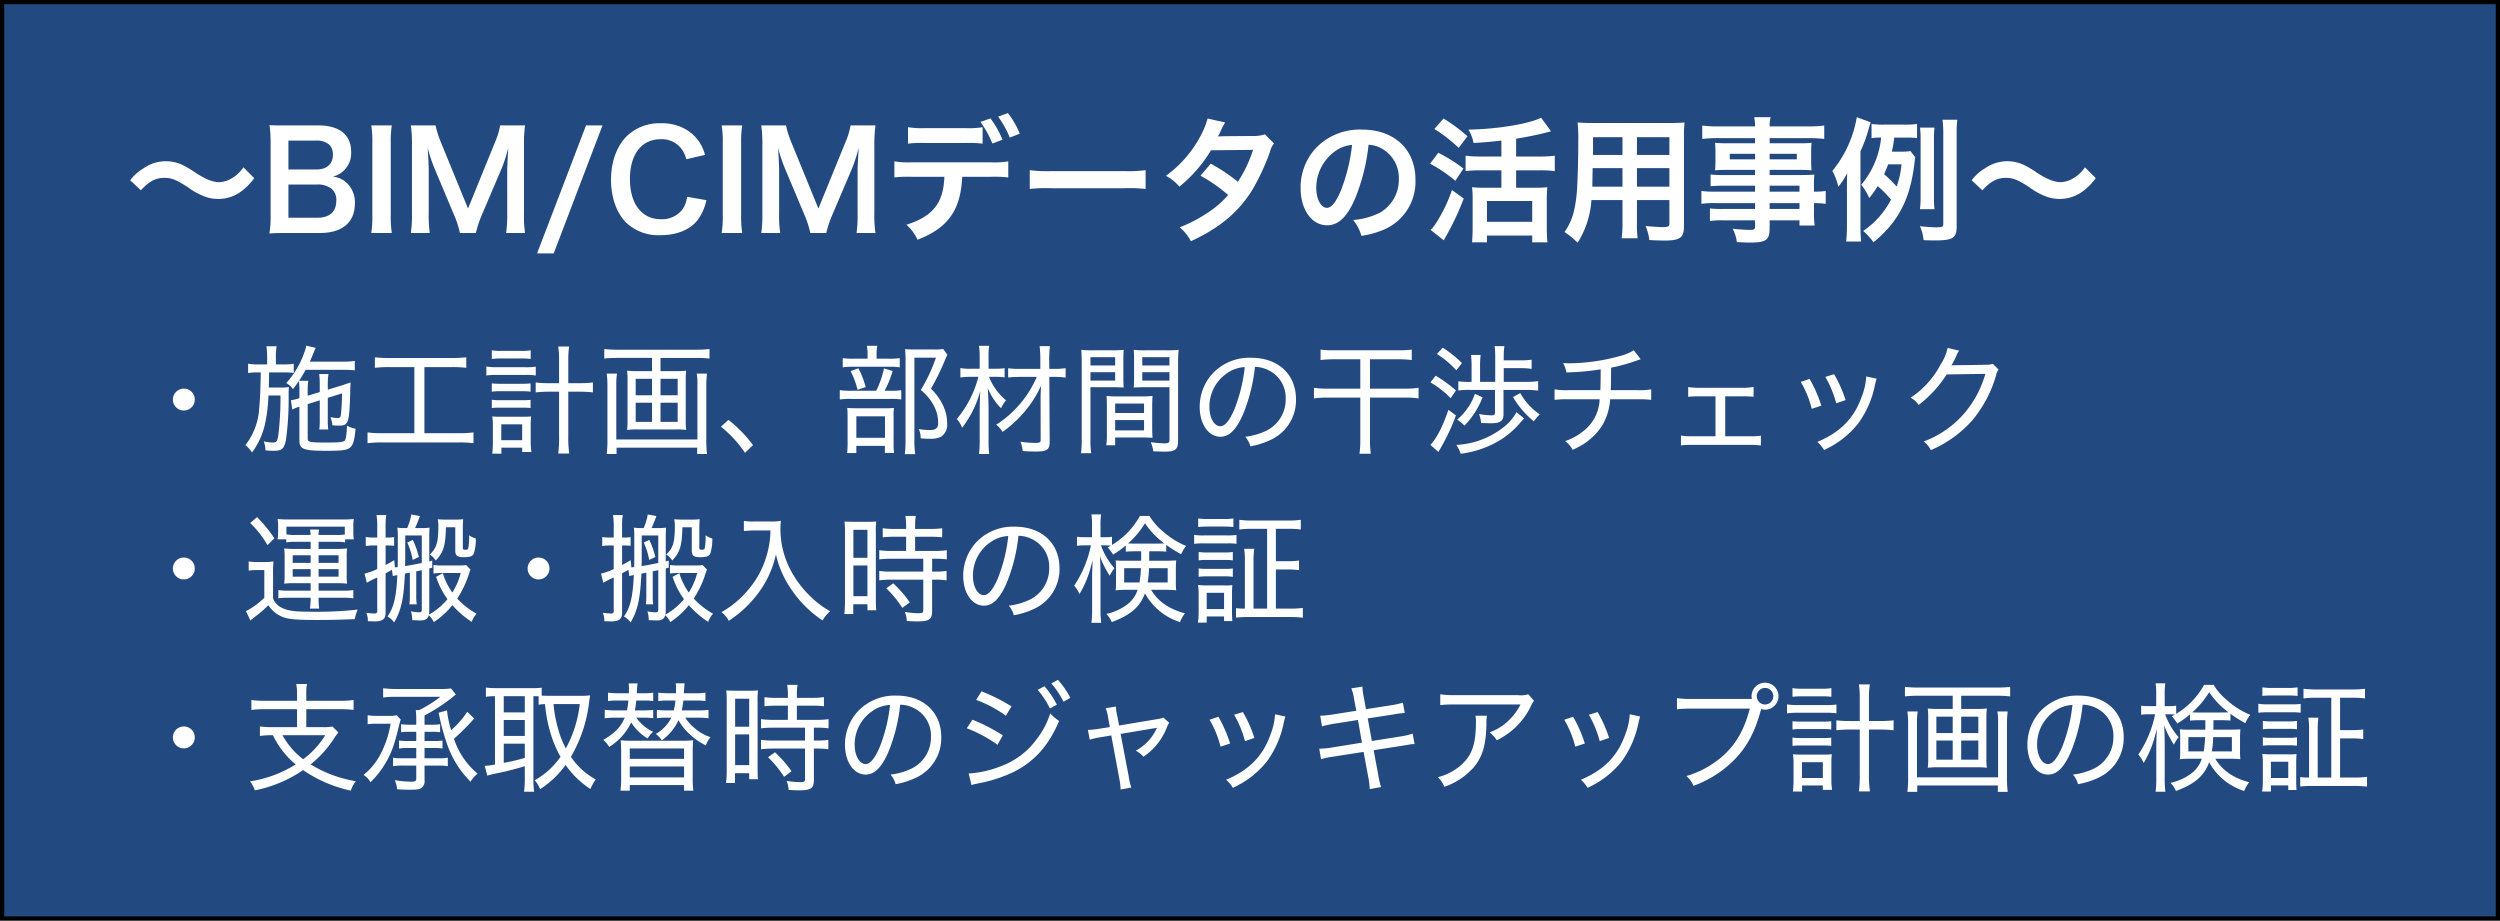 <svg id="s5_3" xmlns="http://www.w3.org/2000/svg" width="296" height="109" viewBox="0 0 592 218">
  <rect x="0" y="0" width="592" height="218" fill="#808080" stroke="none"/>
  <defs>
    <style>
      .cls-1 {
        fill: #234981;
        stroke: #000;
        stroke-width: 1px;
      }

      .cls-2 {
        fill: #fff;
        fill-rule: evenodd;
      }
    </style>
  </defs>
  <rect id="長方形_1" data-name="長方形 1" class="cls-1" x="0.5" y="0.5" width="591" height="217"/>
  <path id="_BIM_CIMデータの活用事例_施工計画_部材間の干渉チェック_運搬_搬入時の検証_支承取替時のジャッキアップ計画の" data-name="～BIM/CIMデータの活用事例～ ・施工計画、部材間の干渉チェック ・運搬・搬入時の検証 ・支承取替時のジャッキアップ計画の" class="cls-2" d="M1358.86,8328.56c2.01-2.17,3.49-2.94,5.57-2.94,1.69,0,2.68.38,5.5,2.17a16.134,16.134,0,0,0,4.38,2.37,9.1,9.1,0,0,0,2.82.45,9,9,0,0,0,5.53-1.82,13.809,13.809,0,0,0,3.04-3.11l-2.56-2.56a8.512,8.512,0,0,1-3.32,2.91,6.208,6.208,0,0,1-2.37.61c-1.54,0-3.23-.67-5.66-2.24a23.25,23.25,0,0,0-2.92-1.76,8.961,8.961,0,0,0-4.12-.96,9.091,9.091,0,0,0-5.25,1.67,10.816,10.816,0,0,0-3.17,2.84Zm42.4,10.11c5.31,0,8.28-2.52,8.28-7a6.336,6.336,0,0,0-1.98-4.9,5.834,5.834,0,0,0-3.23-1.47,5.429,5.429,0,0,0,2.53-1.35,5.741,5.741,0,0,0,1.79-4.51c0-4-2.78-6.24-7.74-6.24h-7.56c-2.17,0-2.68,0-4.03-.06a30.386,30.386,0,0,1,.26,3.93v17.38a23.112,23.112,0,0,1-.29,4.32c1.31-.06,2.24-0.1,4.1-0.1h7.87Zm-7.46-15.04v-6.84h6.63a4.544,4.544,0,0,1,3.07.99,3.262,3.262,0,0,1,.83,2.37c0,2.17-1.44,3.48-3.87,3.48h-6.66Zm0,3.56h6.82a5.257,5.257,0,0,1,3.49,1.08,3.493,3.493,0,0,1,1.02,2.79c0,2.59-1.6,4-4.45,4h-6.88v-7.87Zm19.62-13.99a24.265,24.265,0,0,1,.25,4.13v17.22a24.359,24.359,0,0,1-.25,4.12h4.86a24.359,24.359,0,0,1-.25-4.12v-17.22a24.265,24.265,0,0,1,.25-4.13h-4.86Zm24.77,25.47a25.563,25.563,0,0,1,1.4-4.25l4.8-11.27a37.417,37.417,0,0,0,1.47-4.67c-0.03.48-.12,2.11-0.25,4.9V8334a29.848,29.848,0,0,1-.26,4.67h4.48a28.029,28.029,0,0,1-.25-4.67v-16.06a33.589,33.589,0,0,1,.25-4.74h-5.89a17.471,17.471,0,0,1-1.15,3.81l-6.46,15.87-6.5-15.87a22.014,22.014,0,0,1-1.18-3.81h-5.86a30.658,30.658,0,0,1,.26,4.74V8334a28.89,28.89,0,0,1-.26,4.67h4.48a29.513,29.513,0,0,1-.25-4.67v-10.49c0-.71-0.13-3.33-0.26-5.03a37.618,37.618,0,0,0,1.63,4.9l4.61,10.97a21.8,21.8,0,0,1,1.41,4.32h3.78Zm26.08-25.47-11.59,30.3h3.94l11.55-30.3h-3.9Zm23.93,16.9a6.5,6.5,0,0,1-1.06,2.94,6.084,6.084,0,0,1-5.18,2.37c-4.48,0-7.29-3.65-7.29-9.5,0-5.89,2.75-9.44,7.29-9.44a5.8,5.8,0,0,1,4.67,1.98,6.7,6.7,0,0,1,1.38,2.75l4.45-1.02a11.488,11.488,0,0,0-1-2.47,9.813,9.813,0,0,0-3.39-3.48,11.274,11.274,0,0,0-6.14-1.54,11.127,11.127,0,0,0-8,3.04c-2.4,2.4-3.74,6.11-3.74,10.34,0,4.09,1.24,7.71,3.48,10.04a11.019,11.019,0,0,0,8.23,3.08c3.84,0,6.91-1.25,8.73-3.49a12.294,12.294,0,0,0,2.15-4.8Zm8.19-16.9a23.119,23.119,0,0,1,.26,4.13v17.22a23.206,23.206,0,0,1-.26,4.12h4.87a24.2,24.2,0,0,1-.26-4.12v-17.22a24.1,24.1,0,0,1,.26-4.13h-4.87Zm24.77,25.47a25.736,25.736,0,0,1,1.41-4.25l4.8-11.27a39.17,39.17,0,0,0,1.47-4.67c-0.03.48-.13,2.11-0.26,4.9V8334a30.077,30.077,0,0,1-.25,4.67h4.48a27.767,27.767,0,0,1-.26-4.67v-16.06a33.408,33.408,0,0,1,.26-4.74h-5.89a17.471,17.471,0,0,1-1.15,3.81l-6.47,15.87-6.49-15.87a22.014,22.014,0,0,1-1.18-3.81h-5.86a31.973,31.973,0,0,1,.26,4.74V8334a30.1,30.1,0,0,1-.26,4.67h4.48a29.273,29.273,0,0,1-.26-4.67v-10.49c0-.71-0.12-3.33-0.25-5.03a34.77,34.77,0,0,0,1.63,4.9l4.61,10.97a22.315,22.315,0,0,1,1.4,4.32h3.78Zm37.02-25.05a20.273,20.273,0,0,1-4.12.22h-9.41a20.816,20.816,0,0,1-4.13-.22v3.9a26.263,26.263,0,0,1,4.07-.16h9.53a25.851,25.851,0,0,1,4.06.16v-3.9Zm2.02,11.74a27.639,27.639,0,0,1,4.06.16v-3.81a20.12,20.12,0,0,1-4.12.23h-18.72a20.176,20.176,0,0,1-4.13-.23v3.81a27.813,27.813,0,0,1,4.06-.16h7.78c-0.23,6.21-2.72,9.38-8.99,11.36a10.222,10.222,0,0,1,2.62,3.55c7.23-2.78,10.24-7,10.59-14.91h6.85Zm6.78-10.21a19.542,19.542,0,0,0-2.81-4.86l-2.31.83a23.6,23.6,0,0,1,2.76,4.96Zm-9.31-2.78a23.515,23.515,0,0,1,2.82,5.12l2.4-.9a22.5,22.5,0,0,0-2.85-5.05Zm11.68,15.87a35.232,35.232,0,0,1,5.22-.16h16.99a35.232,35.232,0,0,1,5.22.16v-4.45a30.386,30.386,0,0,1-5.19.23h-17.05a30.386,30.386,0,0,1-5.19-.23v4.45Zm55.68-12.93a8.243,8.243,0,0,1-2.81.39c-7.81.06-7.81,0.06-8.32,0.13a16.633,16.633,0,0,0,.76-1.54,16.467,16.467,0,0,1,.96-1.79l-4.16-.93a19.154,19.154,0,0,1-1.85,4.45,27.579,27.579,0,0,1-8.03,9.12,10.166,10.166,0,0,1,3.2,2.56,32.977,32.977,0,0,0,7.48-8.61l9.96-.1a30.782,30.782,0,0,1-3.59,7.56,41.124,41.124,0,0,0-6.43-4.29l-2.43,2.85a36.088,36.088,0,0,1,6.56,4.57,23.045,23.045,0,0,1-5.25,4.45,32.251,32.251,0,0,1-6.24,3.2,10.2,10.2,0,0,1,2.66,3.29c6.81-3.13,11.32-6.91,14.59-12.22a53.432,53.432,0,0,0,4.09-8.8,5.718,5.718,0,0,1,1-2.14Zm24.55,2.47a6.984,6.984,0,0,1,3.23.96,7.912,7.912,0,0,1,3.93,7.1,8.947,8.947,0,0,1-4.44,8,16.888,16.888,0,0,1-6.37,1.76,10.247,10.247,0,0,1,1.95,3.75,21.066,21.066,0,0,0,5.02-1.35,12.319,12.319,0,0,0,7.78-11.93c0-7.2-4.99-11.88-12.67-11.88a14.377,14.377,0,0,0-11.01,4.48,13.783,13.783,0,0,0-3.52,9.32c0,5.15,2.63,8.86,6.27,8.86,2.63,0,4.67-1.89,6.5-6.02A46.3,46.3,0,0,0,1649.58,8317.78Zm-3.91.03a42.247,42.247,0,0,1-2.65,10.82c-1.15,2.75-2.24,4.09-3.3,4.09-1.41,0-2.53-2.08-2.53-4.7a10.707,10.707,0,0,1,4.36-8.64A8.092,8.092,0,0,1,1645.67,8317.81Zm35.36,2.75h-4.96a26.062,26.062,0,0,1-3.52-.19v3.65a28.181,28.181,0,0,1,3.52-.19h4.96v4.12h-4.41a19.2,19.2,0,0,1-2.53-.12,23.384,23.384,0,0,1,.13,2.75v6.97c0,1.25-.07,2.47-0.13,3.33h3.52v-1.6h10.72v1.6h3.61c-0.09-.86-0.16-2.05-0.16-3.29v-6.88a25.058,25.058,0,0,1,.13-2.88,17.984,17.984,0,0,1-2.53.12h-4.86v-4.12h5.6a25.946,25.946,0,0,1,3.55.19v-3.65a26.133,26.133,0,0,1-3.58.19h-5.57v-4.22c2.27-.35,5.12-0.93,6.69-1.35,1.02-.25,1.02-0.25,1.57-0.41l-2.34-3.2c-2.98,1.47-10.27,2.69-17.21,2.81a9.755,9.755,0,0,1,1.21,3.17c2.75-.16,3.39-0.22,6.59-0.57v3.77Zm-3.42,10.53h10.72v4.93h-10.72v-4.93Zm-12.45-17.06a37.046,37.046,0,0,1,5.76,4.48l2.08-2.75a40.788,40.788,0,0,0-5.66-4.19Zm-1.02,8.23a33.587,33.587,0,0,1,5.98,4.06l1.92-2.91a37.434,37.434,0,0,0-5.95-3.74Zm5.18,6.24a34.734,34.734,0,0,1-3.9,8.03,7.376,7.376,0,0,1-1.15,1.41l3.1,2.46a63.967,63.967,0,0,0,4.74-9.89Zm40.38,2.37v5.28a26.114,26.114,0,0,1-.19,3.77h3.78a27.784,27.784,0,0,1-.16-3.81v-5.24h7.68v5.6c0,0.67-.29.8-1.6,0.8-1.03,0-2.43-.1-4.03-0.26a12.926,12.926,0,0,1,.89,3.33c0.96,0.06,2.59.12,3.59,0.12,3.64,0,4.6-.67,4.6-3.32v-21.03c0-1.72.04-2.52,0.13-3.61-0.99.09-1.89,0.13-3.68,0.13h-17.95c-1.73,0-2.56-.04-3.68-0.13a42.612,42.612,0,0,1,.16,4.64c0,3.77-.13,8.32-0.29,11.01a31.616,31.616,0,0,1-.64,4.89,14.493,14.493,0,0,1-2.33,5.41,19.381,19.381,0,0,1,3.1,2.53,21.483,21.483,0,0,0,3.27-10.11h7.35Zm0-3.17h-7.13c0-.64,0-0.87.03-2.37,0-.45.03-1.09,0.03-2.02h7.07v4.39Zm3.43,0v-4.39h7.68v4.39h-7.68Zm-3.43-7.52h-7l0.03-.9v-3.29h6.97v4.19Zm3.43,0v-4.19h7.68v4.19h-7.68Zm27.97,8.7h-9.25a21.857,21.857,0,0,1-3.46-.16v3.04a22.753,22.753,0,0,1,3.52-.16h9.19v1.38h-7.65a22.439,22.439,0,0,1-3.04-.13v2.98a21.559,21.559,0,0,1,3.17-.16h7.52v1.53c0,0.58-.26.74-1.25,0.74a36.689,36.689,0,0,1-4.06-.29,9.255,9.255,0,0,1,.99,3.17c1.02,0.06,2.3.12,3.07,0.12,3.9,0,4.7-.6,4.7-3.48v-1.79h7.07v1.24h3.59a23.641,23.641,0,0,1-.16-3.45v-1.86a19.842,19.842,0,0,1,2.78.16v-3.04a17.567,17.567,0,0,1-2.78.16v-1.12a23.087,23.087,0,0,1,.09-2.91c-0.89.06-1.53,0.1-3.42,0.1h-7.17v-1.22h7.36c1.03,0,1.86.03,2.56,0.1-0.06-.71-0.09-1.19-0.09-2.15v-2.11c0-.99.03-1.54,0.09-2.24-0.77.06-1.47,0.1-2.69,0.1h-7.23v-1.22h9.19a30.52,30.52,0,0,1,3.74.19v-3.17a29.37,29.37,0,0,1-3.94.2h-8.99a8.972,8.972,0,0,1,.23-2.18h-3.88a12.359,12.359,0,0,1,.2,2.18h-8.58a28.992,28.992,0,0,1-3.93-.2v3.17a30.408,30.408,0,0,1,3.74-.19h8.77v1.22h-6.75c-1.22,0-1.89-.04-2.72-0.1,0.06,0.77.09,1.34,0.09,2.24v2.11c0,0.8-.03,1.47-0.09,2.15,0.73-.07,1.53-0.1,2.68-0.1h6.79v1.22h-7.52a25.122,25.122,0,0,1-3.01-.13v2.78a27.974,27.974,0,0,1,2.94-.13h7.59v1.41Zm3.45,0v-1.41h7.07v1.41h-7.07Zm0,2.72h7.07v1.38h-7.07v-1.38Zm-3.45-11.68v1.31h-5.99v-1.31h5.99Zm3.45,0h6.43v1.31h-6.43v-1.31Zm33.35-.64a13.9,13.9,0,0,1-2.37.13h-2.05a26.826,26.826,0,0,0,.58-3.33h2.91a16.779,16.779,0,0,1,2.49.13v-3.36a19.491,19.491,0,0,1-3.13.16h-4.64a18.806,18.806,0,0,1-3.01-.16v3.36a13.755,13.755,0,0,1,2.27-.13,20.344,20.344,0,0,1-4.7,11.17,14.854,14.854,0,0,1,1.89,3.14,25.741,25.741,0,0,0,2.01-2.82,27.064,27.064,0,0,1,3.14,3.2,20.143,20.143,0,0,1-6.59,7.42,14.155,14.155,0,0,1,2.43,2.69c5.95-4.86,8.73-10.27,9.73-18.88,0.09-.7.09-0.86,0.16-1.28Zm-2.12,3.14a21.01,21.01,0,0,1-1.15,5.25,33.154,33.154,0,0,0-2.97-2.92c0.38-.86.6-1.4,0.96-2.33h3.16Zm-9.72-3.11a32.7,32.7,0,0,0,1.92-5.21,16.811,16.811,0,0,1,.51-1.63l-3.3-1.22a27.392,27.392,0,0,1-5.79,12.74,13.268,13.268,0,0,1,1.41,3.74,17.209,17.209,0,0,0,2.11-3.23c-0.06,1.44-.06,2.27-0.06,3.81v8.54a34.053,34.053,0,0,1-.19,3.84h3.55a32.6,32.6,0,0,1-.16-3.84v-17.54Zm17.53,13.73a21.035,21.035,0,0,1-.13-2.75v-13.86a21.239,21.239,0,0,1,.13-2.72h-3.42a24.551,24.551,0,0,1,.13,2.72v13.89a21.725,21.725,0,0,1-.16,2.72h3.45Zm5.25-17.89a21.8,21.8,0,0,1,.16-3.29h-3.52a23.33,23.33,0,0,1,.19,3.29v21.35c0,0.73-.19.83-1.82,0.83-0.8,0-2.4-.13-3.71-0.26a10.3,10.3,0,0,1,.86,3.3c1.34,0.06,2.02.06,2.85,0.06,4.06,0,4.99-.6,4.99-3.29v-21.99Zm6.08,13.41c2.02-2.17,3.49-2.94,5.57-2.94,1.7,0,2.69.38,5.5,2.17a16,16,0,0,0,4.39,2.37,9.229,9.229,0,0,0,8.35-1.37,14.024,14.024,0,0,0,3.04-3.11l-2.56-2.56a8.467,8.467,0,0,1-3.33,2.91,6.208,6.208,0,0,1-2.37.61c-1.53,0-3.23-.67-5.66-2.24a24.316,24.316,0,0,0-2.91-1.76,9.2,9.2,0,0,0-9.38.71,10.942,10.942,0,0,0-3.17,2.84Zm-425.87,46.97a2.59,2.59,0,1,0,2.57,2.57A2.563,2.563,0,0,0,1369.05,8375.53Zm27.35,2.26a10.185,10.185,0,0,1-2.01.48l0.3,2.21a9.53,9.53,0,0,1,1.71-.67v7.98c0,2.1.98,2.46,6.47,2.46,3.67,0,4.87-.16,5.57-0.81,0.7-.61,1.01-1.71,1.26-4.42a6.2,6.2,0,0,1-2.04-.73c-0.06,2.02-.23,3.16-0.53,3.53-0.34.36-1.18,0.47-4.12,0.47-4.42,0-4.65-.05-4.65-1.17v-7.93l2.86-.89v4.53a17.8,17.8,0,0,1-.11,2.36h2.12a17.314,17.314,0,0,1-.11-2.36v-5.12l3.36-1.06a41.985,41.985,0,0,1-.25,4.98c-0.06.64-.25,0.87-0.76,0.87a9.488,9.488,0,0,1-1.73-.23,6.409,6.409,0,0,1,.47,1.94c0.62,0.05,1.18.08,1.49,0.08,2.35,0,2.52-.53,2.74-8.06,0-.82.03-0.9,0.06-2.19a5.13,5.13,0,0,1-.73.28c-0.11.03-.34,0.11-0.62,0.2a5.981,5.981,0,0,1-1,.33l-3.03.93v-1.43a12.981,12.981,0,0,1,.17-2.27h-2.21a17.69,17.69,0,0,1,.14,2.33v1.93l-2.86.87v-1.29a12.9,12.9,0,0,1,.14-2.24h-2.18c0.61-.95.98-1.57,1.57-2.61h8.76a26.153,26.153,0,0,1,2.86.12v-2.22a17.708,17.708,0,0,1-2.89.17h-7.75c0.3-.67.39-0.89,0.84-1.99a11.492,11.492,0,0,1,.56-1.28l-2.24-.51a10.308,10.308,0,0,1-.45,1.57,21.137,21.137,0,0,1-4.29,7.28,4.714,4.714,0,0,1,1.57,1.43c0.76-.95,1.01-1.32,1.43-1.93a18.846,18.846,0,0,1,.11,2.24v1.84Zm-7.64-8h-2.05a12.392,12.392,0,0,1-2.46-.17v2.21a12.774,12.774,0,0,1,2.32-.14h0.68c-0.06,3.86-.17,6.36-0.37,8.48a15.645,15.645,0,0,1-3.27,8.74,6.692,6.692,0,0,1,1.56,1.74,17.7,17.7,0,0,0,3.06-6.64,37.917,37.917,0,0,0,.84-6.86h2.85a76.686,76.686,0,0,1-.47,9.1c-0.26,1.76-.42,2.04-1.32,2.04a9.529,9.529,0,0,1-2.16-.28,7.841,7.841,0,0,1,.4,2.13,18.084,18.084,0,0,0,1.82.11c2.07,0,2.57-.42,3.02-2.54a70.282,70.282,0,0,0,.64-10.25v-0.95c0-.28.03-1.01,0.06-1.35a12.64,12.64,0,0,1-2.02.11h-2.74c0.03-.7.06-1.9,0.08-3.58h3.31a19.79,19.79,0,0,1,2.52.11v-2.15a16.442,16.442,0,0,1-2.52.14h-1.71v-1.74a13.506,13.506,0,0,1,.17-2.55h-2.41a16.875,16.875,0,0,1,.17,2.55v1.74Zm34.86,0.64v15.65h-7.65a23.936,23.936,0,0,1-3.44-.19v2.57a24.739,24.739,0,0,1,3.42-.19h18.25a23.371,23.371,0,0,1,3.42.19v-2.57a23.548,23.548,0,0,1-3.42.19H1426v-15.65h6.58a28.376,28.376,0,0,1,3.33.17v-2.49a27.7,27.7,0,0,1-3.33.16h-14.95a26.583,26.583,0,0,1-3.36-.16v2.49a28.012,28.012,0,0,1,3.33-.17h6.02Zm34.27,3.81h-2.27a25.23,25.23,0,0,1-3.27-.17v2.35a29.029,29.029,0,0,1,3.27-.17h2.27v10.56a29.156,29.156,0,0,1-.2,4.09h2.61a26.374,26.374,0,0,1-.23-4.09v-10.56h2.47a29.685,29.685,0,0,1,3.36.17v-2.35a26.694,26.694,0,0,1-3.36.17h-2.47v-5.49a20.527,20.527,0,0,1,.2-3.19h-2.58a21.055,21.055,0,0,1,.2,3.19v5.49Zm-15.93-5.74a16.318,16.318,0,0,1,2.29-.11h4.65a16.525,16.525,0,0,1,2.27.11v-2.05a12.32,12.32,0,0,1-2.27.14h-4.65a12.058,12.058,0,0,1-2.29-.14v2.05Zm-1.29,3.92a16.734,16.734,0,0,1,2.38-.14h6.92a14.136,14.136,0,0,1,2.4.14v-2.1a13.92,13.92,0,0,1-2.4.14h-6.89a14.687,14.687,0,0,1-2.41-.17v2.13Zm1.29,3.83a13.4,13.4,0,0,1,1.99-.11h5.26a13.59,13.59,0,0,1,1.93.11v-1.96a16.868,16.868,0,0,1-1.93.09h-5.26a17.3,17.3,0,0,1-1.99-.09v1.96Zm0,3.87a16.96,16.96,0,0,1,1.96-.09h5.26a16.722,16.722,0,0,1,1.96.09v-1.93a18.677,18.677,0,0,1-1.93.08h-5.26a12.311,12.311,0,0,1-1.99-.11v1.96Zm2.27,9.38h4.92v1.03h2.19a14.554,14.554,0,0,1-.17-2.38v-3.83a16.081,16.081,0,0,1,.11-2.21c-0.53.05-1.09,0.08-1.87,0.08h-5.38c-0.92,0-1.37-.03-1.96-0.08a13.254,13.254,0,0,1,.14,2.24v3.86a25.342,25.342,0,0,1-.14,2.72h2.16v-1.43Zm-0.03-5.52h4.95v3.75h-4.95v-3.75Zm37.71-12.6v-3.13h8.52a26.1,26.1,0,0,1,3.08.16v-2.26a26.1,26.1,0,0,1-3.08.16h-18.76a24.294,24.294,0,0,1-3.08-.16v2.26a26.577,26.577,0,0,1,3.08-.16h8.23v3.13h-3.59a18.631,18.631,0,0,1-2.32-.11,14.969,14.969,0,0,1,.11,2.02v9.99a14.969,14.969,0,0,1-.11,2.02,18.445,18.445,0,0,1,2.44-.11h9.15a18.225,18.225,0,0,1,2.41.11,14.4,14.4,0,0,1-.11-2.02v-9.99a14.969,14.969,0,0,1,.11-2.02,18.631,18.631,0,0,1-2.32.11h-3.76Zm-2.01,1.82v3.89h-3.87v-3.89h3.87Zm2.01,0h4.06v3.89h-4.06v-3.89Zm-2.01,5.66v4.53h-3.87v-4.53h3.87Zm2.01,0h4.06v4.53h-4.06v-4.53Zm8.57-6.89a13.57,13.57,0,0,1,.17,2.6v13h-19.21V8374.6a15.507,15.507,0,0,1,.17-2.63h-2.44a21.678,21.678,0,0,1,.17,2.94v12.6a26.552,26.552,0,0,1-.17,3.5h2.33v-1.51h19.09v1.51h2.33a28.565,28.565,0,0,1-.17-3.47v-12.6a23.937,23.937,0,0,1,.17-2.97h-2.44Zm5.74,12.57a27.823,27.823,0,0,1,5.69,6.19l1.9-1.82a30.425,30.425,0,0,0-5.82-5.99Zm36.85-16.1v-0.95a11.111,11.111,0,0,1,.17-2.1h-2.47a9.767,9.767,0,0,1,.17,2.1v0.95h-3.25a15.431,15.431,0,0,1-2.63-.14v2.19a13.625,13.625,0,0,1,2.47-.14h8.54a13.047,13.047,0,0,1,2.49.14v-2.19a15.125,15.125,0,0,1-2.58.14h-2.91Zm1.9,7.59a23.716,23.716,0,0,0,1.91-4.68l-2.05-.61a22.341,22.341,0,0,1-1.84,5.29h-5.91a16.746,16.746,0,0,1-2.72-.14v2.21a16.977,16.977,0,0,1,2.72-.14h9.38a14.123,14.123,0,0,1,2.46.14v-2.21a14.092,14.092,0,0,1-2.55.14h-1.4Zm-8.06-4.65a18.056,18.056,0,0,1,1.65,4.43l1.93-.65a20.332,20.332,0,0,0-1.73-4.45Zm1.37,17.7h6.75v1.68h2.18a15.941,15.941,0,0,1-.11-2.16v-6.24a13.533,13.533,0,0,1,.09-2.27,15.844,15.844,0,0,1-2.05.08h-6.77a22.173,22.173,0,0,1-2.24-.08c0.05,0.59.08,1.09,0.08,2.35v5.77a20.88,20.88,0,0,1-.11,2.58h2.18v-1.71Zm0-7h6.78v5.09h-6.78v-5.09Zm20.58-15.93a14.176,14.176,0,0,1-2.18.11h-4.59c-1.01,0-1.57-.03-2.27-0.09,0.08,0.9.11,1.66,0.11,2.5v19.23a23.991,23.991,0,0,1-.17,3.14h2.47a18.226,18.226,0,0,1-.2-3.17v-19.68h5.1a38.564,38.564,0,0,1-3.59,7.67,11.817,11.817,0,0,1,3.22,3.95,8.769,8.769,0,0,1,.9,3.78c0,1.29-.51,1.74-2.02,1.74a14.541,14.541,0,0,1-2.57-.23,5.048,5.048,0,0,1,.44,2.19,20.142,20.142,0,0,0,2.13.11,5.638,5.638,0,0,0,2.69-.48,3.4,3.4,0,0,0,1.46-3.19,9.953,9.953,0,0,0-.82-3.89,13.1,13.1,0,0,0-3.02-4.29,61.405,61.405,0,0,0,2.8-5.54c0.9-2.13.9-2.13,1.09-2.49Zm22.15,6.6a25.323,25.323,0,0,1-9.6,11.32,6.807,6.807,0,0,1,1.51,1.7,28.333,28.333,0,0,0,5.82-5.54,25.207,25.207,0,0,0,3.28-5.4c-0.11,2.07-.11,2.07-0.11,3.41l0.02,9.44c0,0.56-.25.7-1.28,0.7a24.754,24.754,0,0,1-3.5-.28,8.7,8.7,0,0,1,.53,2.21c1.31,0.08,2.15.11,3.08,0.11,2.71,0,3.33-.45,3.3-2.43l-0.08-15.24h1.23a17.26,17.26,0,0,1,2.63.17v-2.24a16.891,16.891,0,0,1-2.63.17h-1.23l-0.03-2.21a27.193,27.193,0,0,1,.17-3.17h-2.44a25.511,25.511,0,0,1,.17,3.17v2.21h-4.7a21.149,21.149,0,0,1-2.92-.14v2.18a26.17,26.17,0,0,1,2.92-.14h3.86Zm-9.74-.02a15.833,15.833,0,0,1,2.12.14v-2.19a13.017,13.017,0,0,1-2.12.14h-1.68v-2.8a13.666,13.666,0,0,1,.16-2.63h-2.43a18.173,18.173,0,0,1,.17,2.66v2.77h-2.05a12.042,12.042,0,0,1-2.52-.17v2.24a16.008,16.008,0,0,1,2.44-.16h1.82a25.351,25.351,0,0,1-5.1,9.99,7.386,7.386,0,0,1,1.26,2.07,24.836,24.836,0,0,0,4.29-8.68c-0.09,1.6-.14,3.42-0.14,5.02v6.83a21.984,21.984,0,0,1-.17,3.05h2.43a22.849,22.849,0,0,1-.16-3.05v-7.34c0-2.15-.06-3.44-0.2-5.23a14.7,14.7,0,0,0,3.16,4.78,7.744,7.744,0,0,1,1.18-1.87,13.9,13.9,0,0,1-4.03-5.57h1.57Zm22.45,2.46h5.1c1.12,0,1.99.03,2.77,0.08-0.06-.72-0.08-1.4-0.08-2.54V8369c0-1.09.02-1.82,0.08-2.66a23.4,23.4,0,0,1-2.86.11h-4.28a24.331,24.331,0,0,1-2.91-.11c0.08,0.9.11,1.71,0.11,3.11v18.12a22.277,22.277,0,0,1-.17,3.24h2.41a21.3,21.3,0,0,1-.17-3.22v-12.4Zm0-7.11h5.85v1.96h-5.85v-1.96Zm0,3.55h5.85v1.99h-5.85v-1.99Zm20.75-2.21a27.251,27.251,0,0,1,.14-3.08,24.593,24.593,0,0,1-2.94.11h-4.84a23.4,23.4,0,0,1-2.86-.11c0.06,0.84.08,1.68,0.08,2.66v3.73c0,1.06-.02,1.76-0.08,2.54,0.73-.05,1.68-0.08,2.77-0.08h5.69v12.52c0,0.64-.23.78-1.35,0.78a30.633,30.633,0,0,1-3.08-.28,7.734,7.734,0,0,1,.59,2.16c0.56,0.02,2.13.08,2.72,0.08,2.52,0,3.16-.53,3.16-2.55v-18.48Zm-8.48-1.34h6.44v1.96h-6.44v-1.96Zm0,3.55h6.44v1.99h-6.44v-1.99Zm2.35,8.21c0-1.07.03-1.82,0.08-2.58a22.642,22.642,0,0,1-2.71.11h-5.44a23.192,23.192,0,0,1-2.74-.11c0.06,0.81.08,1.6,0.08,2.58v6.41a17.314,17.314,0,0,1-.14,2.69h2.1v-1.85h6.05c1.18,0,1.93.03,2.8,0.08-0.05-.72-0.08-1.45-0.08-2.52v-4.81Zm-8.77-.79h6.84v2.24h-6.84v-2.24Zm0,3.92h6.84v2.44h-6.84v-2.44Zm30.8,3.95a5.546,5.546,0,0,1,1.21,2.27,18.31,18.31,0,0,0,4.67-1.46,10.322,10.322,0,0,0,6.14-9.68c0-5.91-4.23-9.83-10.59-9.83a11.967,11.967,0,0,0-9.21,3.78,11.676,11.676,0,0,0-3,7.84c0,4.09,2.08,7.08,4.9,7.08,2.1,0,3.78-1.68,5.38-5.35a40.587,40.587,0,0,0,2.8-11.2,7.446,7.446,0,0,1,3.14.76,7.225,7.225,0,0,1,4.14,6.8,8.22,8.22,0,0,1-4.42,7.48A15.306,15.306,0,0,1,1620.37,8386.92Zm-0.11-16.49a38.06,38.06,0,0,1-2.49,10.08c-1.15,2.63-2.21,3.92-3.3,3.92-1.46,0-2.58-2.02-2.58-4.56a9.528,9.528,0,0,1,4.37-8.12A7.839,7.839,0,0,1,1620.26,8370.43Zm27.36-1.85v6.95h-7.73a20.5,20.5,0,0,1-3.25-.2v2.52a20.92,20.92,0,0,1,3.28-.2h7.7v10.14a22.4,22.4,0,0,1-.2,3.16h2.69a21.635,21.635,0,0,1-.2-3.16v-10.14h8.29a19.116,19.116,0,0,1,3.22.2v-2.52a19.279,19.279,0,0,1-3.25.2h-8.26v-6.95h6.81a25.593,25.593,0,0,1,3.08.17v-2.46a25.176,25.176,0,0,1-3.08.16h-15.43a23.867,23.867,0,0,1-3.08-.16v2.46a26.589,26.589,0,0,1,3.08-.17h6.33Zm33.96,5.35v-3.25h4.06a16.78,16.78,0,0,1,2.55.17v-2.18a15.879,15.879,0,0,1-2.52.16h-4.09v-0.95a14.515,14.515,0,0,1,.17-2.41h-2.32a19.047,19.047,0,0,1,.14,2.33v6.13h-3.59v-4.03a19.271,19.271,0,0,1,.14-2.35h-2.29a19.667,19.667,0,0,1,.14,2.35v4.03h-0.48a16.365,16.365,0,0,1-2.66-.14v2.18a17.255,17.255,0,0,1,2.69-.14h5.99v5.3c0,0.58-.17.72-0.87,0.72a20.376,20.376,0,0,1-2.91-.3,6.576,6.576,0,0,1,.48,2.1c1.06,0.05,1.59.08,2.38,0.08,2.18,0,2.94-.56,2.94-2.13v-5.77h5.29a22.145,22.145,0,0,1,2.91.17v-2.24a20.424,20.424,0,0,1-2.97.17h-5.18Zm-15.82-6.61a22.419,22.419,0,0,1,4.59,3.87l1.35-1.71a25.919,25.919,0,0,0-4.57-3.64Zm-1.54,6.72a21.9,21.9,0,0,1,4.79,3.75l1.26-1.84a33.848,33.848,0,0,0-4.79-3.48Zm4.26,6.5c-1.26,3.81-2.75,6.72-4.26,8.31l1.91,1.68c0.16-.33.25-0.47,0.56-1a49.786,49.786,0,0,0,3.58-7.65Zm15.29-3.03a21.364,21.364,0,0,0,4.95,5.77,10.712,10.712,0,0,1,1.4-1.65,14.988,14.988,0,0,1-4.62-5.04Zm-9.02-.75a12.791,12.791,0,0,1-1.74,3.41,13,13,0,0,1-2.46,2.69,8.747,8.747,0,0,1,1.74,1.43,20.031,20.031,0,0,0,4.28-6.69Zm9.86,4.34a11.572,11.572,0,0,1-3.31,3.75,19.494,19.494,0,0,1-10.95,4,8.234,8.234,0,0,1,1.04,2.1,23.718,23.718,0,0,0,7.53-2.24,19.993,19.993,0,0,0,6.41-4.92c0.9-1.04.9-1.04,1.07-1.21Zm27.77-14.65a11.283,11.283,0,0,1-3.25,1.35,46.4,46.4,0,0,1-11.81,1.73c-0.42,0-.84-0.02-1.68-0.05a6.689,6.689,0,0,1,.78,2.21,57.809,57.809,0,0,0,8.12-.73c0,2.19-.03,3.87-0.08,4.93h-7.45a16.35,16.35,0,0,1-3.39-.2v2.5a23.614,23.614,0,0,1,3.36-.14h7.31a9.952,9.952,0,0,1-4.03,7.67,13.749,13.749,0,0,1-4.15,2.24,5.817,5.817,0,0,1,1.8,2.07,26.635,26.635,0,0,0,2.52-1.34,14.559,14.559,0,0,0,4.5-4.48,13.858,13.858,0,0,0,1.85-6.16h6.44a23.168,23.168,0,0,1,3.28.14v-2.5a15.58,15.58,0,0,1-3.31.2h-6.27c0.06-.9.06-1.4,0.09-5.32a44.249,44.249,0,0,0,6.07-1.68,9.35,9.35,0,0,1,.95-0.31Zm21.65,10.9h4.08a19.072,19.072,0,0,1,2.64.11v-2.33a13.782,13.782,0,0,1-2.66.2h-10.17a17.41,17.41,0,0,1-2.66-.17v2.3a21.546,21.546,0,0,1,2.66-.11h3.81v9.46h-5.52a14.066,14.066,0,0,1-2.66-.17v2.33a20.559,20.559,0,0,1,2.69-.12h13.55a17.176,17.176,0,0,1,2.69.14v-2.32a16.555,16.555,0,0,1-2.69.14h-5.76v-9.46Zm17.89-3.42a23.655,23.655,0,0,1,2.6,6.38l2.27-.75a32.082,32.082,0,0,0-2.77-6.33Zm5.82-1.18a25.561,25.561,0,0,1,2.58,6.25l2.21-.76a29.635,29.635,0,0,0-2.72-6.13Zm9.69-.11a15.493,15.493,0,0,1-1.01,4.62c-1.82,5.24-5.07,8.57-10.58,10.89a7.155,7.155,0,0,1,1.59,1.91,21.7,21.7,0,0,0,8.07-6.25,23.225,23.225,0,0,0,4.03-9.35c0.14-.59.2-0.78,0.36-1.29Zm19.26-6.75a11.765,11.765,0,0,1-1.68,3.98,21.227,21.227,0,0,1-7.08,7.81,5.1,5.1,0,0,1,1.9,1.71,27.989,27.989,0,0,0,6.64-7.22l9.16-.14a24.669,24.669,0,0,1-4.79,9.12,23.449,23.449,0,0,1-9.8,6.89,5.635,5.635,0,0,1,1.68,2.05,27.673,27.673,0,0,0,9.8-7.03,29.209,29.209,0,0,0,5.63-10.61,4.043,4.043,0,0,1,.61-1.46l-1.37-1.34a4.178,4.178,0,0,1-1.62.22c-0.84.03-3.22,0.06-7.14,0.11h-0.34a2.46,2.46,0,0,0-.7.09,24.037,24.037,0,0,0,1.23-2.44,3.685,3.685,0,0,1,.62-1.09Zm-417.64,49.64a2.59,2.59,0,1,0,2.57,2.57A2.563,2.563,0,0,0,1369.05,8415.53Zm30.01-3.73v1.68h-4.09a16.461,16.461,0,0,1-2.18-.11,12.873,12.873,0,0,1,.11,1.93v4.51a12.188,12.188,0,0,1-.11,1.9,17.065,17.065,0,0,1,2.18-.11h4.09v1.77h-5.37a14.319,14.319,0,0,1-2.27-.14v1.96a12.745,12.745,0,0,1,2.29-.14h5.35v0.25a16.259,16.259,0,0,1-.17,2.32h2.19a18.222,18.222,0,0,1-.14-2.35v-0.22h5.82a14,14,0,0,1,2.41.14v-1.96a13.5,13.5,0,0,1-2.35.14h-5.88v-1.77h4.53a19.287,19.287,0,0,1,2.22.11,12.28,12.28,0,0,1-.09-1.9v-4.51a12.887,12.887,0,0,1,.09-1.93,16.138,16.138,0,0,1-2.19.11h-4.56v-1.68h4.14a11.568,11.568,0,0,1,2.13.14v-0.73h2.07a11.083,11.083,0,0,1-.11-1.79v-1.29a10.6,10.6,0,0,1,.11-1.73,25.447,25.447,0,0,1-2.63.11h-12.8a23.731,23.731,0,0,1-2.6-.11,14.24,14.24,0,0,1,.11,1.76v1.32a10.1,10.1,0,0,1-.14,1.73h2.07v0.73a11.991,11.991,0,0,1,2.16-.14h3.61Zm-3.67-1.62a10.557,10.557,0,0,1-2.07-.14v-1.82h13.83v1.85a11.714,11.714,0,0,1-1.93.11h-4.28a4.863,4.863,0,0,1,.14-1.29h-2.16a5.339,5.339,0,0,1,.11,1.29h-3.64Zm3.67,4.81v1.8h-4.25v-1.8h4.25Zm1.88,0h4.73v1.8h-4.73v-1.8Zm-1.88,3.28v1.79h-4.25v-1.79h4.25Zm1.88,0h4.73v1.79h-4.73v-1.79Zm-16.19-10.92a23.126,23.126,0,0,1,4.09,5.24l1.63-1.63a33.986,33.986,0,0,0-4.09-5.01Zm-0.36,11.28a10.887,10.887,0,0,1,1.99-.14h1.71v6.56a17.389,17.389,0,0,1-4.34,3.16l1.06,2.24a12.751,12.751,0,0,1,1.09-.92,24.689,24.689,0,0,0,3.14-2.72,7.134,7.134,0,0,0,3.92,2.97c1.37,0.39,3.19.53,7.81,0.53,2.72,0,5.1-.06,8.74-0.2a8.811,8.811,0,0,1,.7-2.26,87.834,87.834,0,0,1-11.46.5c-3.36,0-4.98-.22-6.32-0.84a4.041,4.041,0,0,1-2.27-2.3v-5.76a22.532,22.532,0,0,1,.11-3,12.764,12.764,0,0,1-2.13.14h-1.59a11.523,11.523,0,0,1-2.16-.14v2.18Zm37.55-6.66a17.582,17.582,0,0,1,1.29,4.12l1.45-.7a19.8,19.8,0,0,0-1.43-4.04Zm0.61,7.14v5.4a15.588,15.588,0,0,1-.11,2.1h1.74a13.907,13.907,0,0,1-.11-2.1v-5.71c0.86-.19,1.31-0.28,1.31-0.28v9.3c0,0.53-.11.67-0.61,0.67a9.813,9.813,0,0,1-1.96-.22,6.364,6.364,0,0,1,.3,2.07c0.51,0.03.51,0.03,1.04,0.05,0.78,0.03.78,0.03,0.9,0.03,1.14,0,1.76-.39,1.98-1.23a4.946,4.946,0,0,1,1.18,1.62,18.286,18.286,0,0,0,4.4-4,22.645,22.645,0,0,0,4.59,3.95,6,6,0,0,1,1.15-1.93,18.156,18.156,0,0,1-4.57-3.59,23.86,23.86,0,0,0,2.77-5.85,7.316,7.316,0,0,1,.37-1.01l-1.01-1.06a13.855,13.855,0,0,1-1.82.08h-3.95a12.887,12.887,0,0,1-1.99-.11v2.02a12.306,12.306,0,0,1,1.99-.12h4.45a15.477,15.477,0,0,1-1.98,4.62,15.112,15.112,0,0,1-2.24-4.59l-1.6.87a19.126,19.126,0,0,0,2.69,5.29,15.45,15.45,0,0,1-4.4,3.67,4.862,4.862,0,0,0,.09-0.95v-10l0.7-.17v-1.68c-0.34.09-.42,0.12-0.7,0.2v-5.57c0-.95.02-1.85,0.08-2.44a12.1,12.1,0,0,1-1.93.11h-1.51a29.136,29.136,0,0,0,1.14-2.85l-2.04-.37a12.662,12.662,0,0,1-.98,3.22h-0.45a10.349,10.349,0,0,1-1.87-.11,15.6,15.6,0,0,1,.11,2.3v3.72c0,1.21,0,2.05-.03,3.33-0.28.03-.36,0.03-0.67,0.06l-0.14-1.71c-1.04.62-1.35,0.79-2.05,1.15v-4.62h0.45a14.25,14.25,0,0,1,1.57.08v-2.07a7.591,7.591,0,0,1-1.54.11h-0.48v-2.49a15.228,15.228,0,0,1,.17-2.83h-2.32a15.784,15.784,0,0,1,.17,2.86v2.46h-0.87a8.921,8.921,0,0,1-1.85-.14v2.16a9.949,9.949,0,0,1,1.9-.14h0.82v5.57a13.641,13.641,0,0,1-3,1.09l0.53,2.16a20.1,20.1,0,0,1,2.47-1.23v7.78a0.587,0.587,0,0,1-.7.73,11.912,11.912,0,0,1-1.88-.17,5.286,5.286,0,0,1,.36,2.02h0.84c0.62,0.03.62,0.03,0.65,0.03,2.04,0,2.71-.54,2.71-2.16v-9.24c0.9-.48,1.04-0.56,1.49-0.81l0.22,1.48a5.3,5.3,0,0,1,1.07-.22c-0.23,5.09-.82,7.64-2.33,9.77a5.229,5.229,0,0,1,1.57,1.43c1.68-2.89,2.27-5.52,2.55-11.57Zm2.83-2.3c-2.77.56-2.77,0.56-3.95,0.73,0.03-1.37.03-2.18,0.03-3.16v-4.09h3.92v6.52Zm7.93-8.45v5.49c0,1.23.47,1.59,2.04,1.59,1.43,0,2.07-.22,2.35-0.87a11.167,11.167,0,0,0,.48-3.55,5.8,5.8,0,0,1-1.6-.76,13.921,13.921,0,0,1-.19,3c-0.06.33-.2,0.42-0.7,0.42-0.48,0-.59-0.09-0.59-0.45v-4.31c0-1.09.03-1.65,0.08-2.47a14.438,14.438,0,0,1-1.76.09h-2.49a15.209,15.209,0,0,1-1.77-.09,8.648,8.648,0,0,1,.14,1.71c0,3.75-.45,5.21-2.04,6.64a4.99,4.99,0,0,1,1.43,1.43c1.82-1.91,2.32-3.53,2.4-7.87h2.22Zm19.74,7.17a2.59,2.59,0,1,0,2.57,2.57A2.563,2.563,0,0,0,1453.05,8415.53Zm24.89-3.56a17.582,17.582,0,0,1,1.29,4.12l1.45-.7a19.8,19.8,0,0,0-1.43-4.04Zm0.61,7.14v5.4a15.588,15.588,0,0,1-.11,2.1h1.74a13.907,13.907,0,0,1-.11-2.1v-5.71c0.86-.19,1.31-0.28,1.31-0.28v9.3c0,0.53-.11.67-0.61,0.67a9.813,9.813,0,0,1-1.96-.22,6.364,6.364,0,0,1,.3,2.07c0.51,0.03.51,0.03,1.04,0.05,0.78,0.03.78,0.03,0.9,0.03,1.14,0,1.76-.39,1.98-1.23a4.946,4.946,0,0,1,1.18,1.62,18.286,18.286,0,0,0,4.4-4,22.645,22.645,0,0,0,4.59,3.95,6,6,0,0,1,1.15-1.93,18.156,18.156,0,0,1-4.57-3.59,23.86,23.86,0,0,0,2.77-5.85,7.316,7.316,0,0,1,.37-1.01l-1.01-1.06a13.855,13.855,0,0,1-1.82.08h-3.95a12.887,12.887,0,0,1-1.99-.11v2.02a12.306,12.306,0,0,1,1.99-.12h4.45a15.477,15.477,0,0,1-1.98,4.62,15.112,15.112,0,0,1-2.24-4.59l-1.6.87a19.126,19.126,0,0,0,2.69,5.29,15.45,15.45,0,0,1-4.4,3.67,4.862,4.862,0,0,0,.09-0.95v-10l0.7-.17v-1.68c-0.34.09-.42,0.12-0.7,0.2v-5.57c0-.95.02-1.85,0.08-2.44a12.1,12.1,0,0,1-1.93.11h-1.51a29.136,29.136,0,0,0,1.14-2.85l-2.04-.37a12.662,12.662,0,0,1-.98,3.22h-0.45a10.349,10.349,0,0,1-1.87-.11,15.6,15.6,0,0,1,.11,2.3v3.72c0,1.21,0,2.05-.03,3.33-0.28.03-.36,0.03-0.67,0.06l-0.14-1.71c-1.04.62-1.35,0.79-2.05,1.15v-4.62h0.45a14.25,14.25,0,0,1,1.57.08v-2.07a7.591,7.591,0,0,1-1.54.11h-0.48v-2.49a15.228,15.228,0,0,1,.17-2.83h-2.32a15.784,15.784,0,0,1,.17,2.86v2.46h-0.87a8.921,8.921,0,0,1-1.85-.14v2.16a9.949,9.949,0,0,1,1.9-.14h0.82v5.57a13.641,13.641,0,0,1-3,1.09l0.53,2.16a20.1,20.1,0,0,1,2.47-1.23v7.78a0.587,0.587,0,0,1-.7.73,11.912,11.912,0,0,1-1.88-.17,5.286,5.286,0,0,1,.36,2.02h0.84c0.62,0.03.62,0.03,0.65,0.03,2.04,0,2.71-.54,2.71-2.16v-9.24c0.9-.48,1.04-0.56,1.49-0.81l0.22,1.48a5.3,5.3,0,0,1,1.07-.22c-0.23,5.09-.82,7.64-2.33,9.77a5.229,5.229,0,0,1,1.57,1.43c1.68-2.89,2.27-5.52,2.55-11.57Zm2.83-2.3c-2.77.56-2.77,0.56-3.95,0.73,0.03-1.37.03-2.18,0.03-3.16v-4.09h3.92v6.52Zm7.93-8.45v5.49c0,1.23.47,1.59,2.04,1.59,1.43,0,2.07-.22,2.35-0.87a11.167,11.167,0,0,0,.48-3.55,5.8,5.8,0,0,1-1.6-.76,13.921,13.921,0,0,1-.19,3c-0.06.33-.2,0.42-0.7,0.42-0.48,0-.59-0.09-0.59-0.45v-4.31c0-1.09.03-1.65,0.08-2.47a14.438,14.438,0,0,1-1.76.09h-2.49a15.209,15.209,0,0,1-1.77-.09,8.648,8.648,0,0,1,.14,1.71c0,3.75-.45,5.21-2.04,6.64a4.99,4.99,0,0,1,1.43,1.43c1.82-1.91,2.32-3.53,2.4-7.87h2.22Zm18.64,0.75a22.6,22.6,0,0,1-.92,6,21.653,21.653,0,0,1-4.45,8.17,22.659,22.659,0,0,1-6.25,5.18,6.016,6.016,0,0,1,1.74,2.05,27.4,27.4,0,0,0,7.2-6.84,23.772,23.772,0,0,0,3.97-8.9,23.226,23.226,0,0,0,3.39,7.92,27.01,27.01,0,0,0,7.64,7.73,8.412,8.412,0,0,1,1.82-2.18,21.072,21.072,0,0,1-4.92-3.75,23.715,23.715,0,0,1-4.29-5.69,20.785,20.785,0,0,1-2.57-10.13,13.188,13.188,0,0,1,.11-1.85,11.233,11.233,0,0,1-2.58.17h-3.92a12.367,12.367,0,0,1-2.27-.14v2.4c0.96-.08,1.71-0.14,2.3-0.14h4Zm32.12,1.49v3.36h-3.47a19.487,19.487,0,0,1-2.89-.17v2.18a22.2,22.2,0,0,1,2.89-.16h7.53v3.05h-7.53a18.208,18.208,0,0,1-2.89-.17v2.24a22.453,22.453,0,0,1,2.86-.17h7.56v7.23c0,0.61-.17.72-1.26,0.72a21.221,21.221,0,0,1-3.11-.3,6.3,6.3,0,0,1,.48,2.15c1.82,0.09,2.01.09,2.46,0.09,2.83,0,3.53-.48,3.53-2.47v-7.42h0.7a18,18,0,0,1,2.72.17v-2.24a16.57,16.57,0,0,1-2.72.17h-0.7v-3.05h0.76a18.044,18.044,0,0,1,2.71.16v-2.18a19.055,19.055,0,0,1-2.88.17h-4.62v-3.36h3.72a21.959,21.959,0,0,1,2.69.14v-2.16a18,18,0,0,1-2.72.17h-3.69v-0.87a11.961,11.961,0,0,1,.17-2.21h-2.47a13.6,13.6,0,0,1,.17,2.21v0.87h-2.83a17.76,17.76,0,0,1-2.71-.17v2.16a24.152,24.152,0,0,1,2.77-.14h2.77Zm-14.48,15.23a24.186,24.186,0,0,1-.16,3.08h2.12v-2.32h3.36v1.42h2.08c-0.06-.61-0.09-1.34-0.09-2.74v-15.54a18.834,18.834,0,0,1,.09-2.74c-0.65.05-1.1,0.08-2.5,0.08h-2.46c-1.99-.03-1.99-0.03-2.55-0.08a22.542,22.542,0,0,1,.11,2.71v16.13Zm1.99-16.88h3.33v6.63h-3.33v-6.63Zm0,8.45h3.33v7.28h-3.33v-7.28Zm13.36,8.74a27.849,27.849,0,0,0-3.92-4.51l-1.65,1.18a25.707,25.707,0,0,1,3.8,4.64Zm23.43,0.78a5.546,5.546,0,0,1,1.21,2.27,18.31,18.31,0,0,0,4.67-1.46,10.322,10.322,0,0,0,6.14-9.68c0-5.91-4.23-9.83-10.59-9.83a11.967,11.967,0,0,0-9.21,3.78,11.676,11.676,0,0,0-3,7.84c0,4.09,2.08,7.08,4.9,7.08,2.1,0,3.78-1.68,5.38-5.35a40.587,40.587,0,0,0,2.8-11.2,7.446,7.446,0,0,1,3.14.76,7.225,7.225,0,0,1,4.14,6.8,8.22,8.22,0,0,1-4.42,7.48A15.306,15.306,0,0,1,1564.37,8426.92Zm-0.11-16.49a38.06,38.06,0,0,1-2.49,10.08c-1.15,2.63-2.21,3.92-3.3,3.92-1.46,0-2.58-2.02-2.58-4.56a9.528,9.528,0,0,1,4.37-8.12A7.839,7.839,0,0,1,1564.26,8410.43Zm27.83,3.7c0.84-.06,1.29-0.09,2.44-0.09h1.2v2.24h-3.61a18.437,18.437,0,0,1-2.43-.08c0.05,0.59.08,1.03,0.08,1.85v3.5c0,0.61-.03,1.2-0.08,1.73a23.271,23.271,0,0,1,2.54-.11h2.66a7.073,7.073,0,0,1-2.74,3.67,12.82,12.82,0,0,1-4.68,2.04,5.592,5.592,0,0,1,1.29,1.93c4.45-1.65,6.69-3.58,7.87-6.8a14.409,14.409,0,0,0,8.29,6.8,9.309,9.309,0,0,1,1.17-2.07c-3.78-1.01-6.44-2.88-8-5.57h3.22a24.26,24.26,0,0,1,2.71.11,15.177,15.177,0,0,1-.08-2.1v-2.94c0-.67.03-1.29,0.08-2.04-0.7.05-1.37,0.08-2.52,0.08h-3.89c0.03-.53.03-0.59,0.03-1.01v-1.23h1.59c1.1,0,1.71.03,2.44,0.09v-1.6a29.026,29.026,0,0,0,3.53,2.21,8.008,8.008,0,0,1,1.17-1.96,19.091,19.091,0,0,1-5.48-3.44,14.285,14.285,0,0,1-3.2-3.67h-2.26a18.115,18.115,0,0,1-6.61,6.86v-1.93a10.109,10.109,0,0,1-1.71.11h-1.01v-2.55a18.463,18.463,0,0,1,.14-2.85h-2.29a17.1,17.1,0,0,1,.14,2.88v2.52h-1.66a11.778,11.778,0,0,1-1.9-.11v2.15a11.778,11.778,0,0,1,1.9-.11h1.4a26.614,26.614,0,0,1-3.97,9.55,6.692,6.692,0,0,1,1.26,1.99,24.928,24.928,0,0,0,2.8-6.86c0.08-.25.19-0.65,0.33-1.15-0.08,1.65-.14,3-0.14,4.2v7.31a25.323,25.323,0,0,1-.16,3.3h2.32a24.362,24.362,0,0,1-.17-3.3v-8.15c0-1.4-.05-3.28-0.14-4.28a23.225,23.225,0,0,0,2.33,4.59,6.756,6.756,0,0,1,1.12-1.77,16.577,16.577,0,0,1-3.2-5.43h0.93c0.5,0,.87.03,1.4,0.06-0.25.14-.39,0.22-0.76,0.42a9.222,9.222,0,0,1,1.29,1.71,23.563,23.563,0,0,0,3.02-2.16v1.46Zm2.44-1.91c-0.84,0-1.29,0-1.9-.05a19.971,19.971,0,0,0,4-4.76,19.547,19.547,0,0,0,4.56,4.76c-0.58.05-1.06,0.05-1.96,0.05h-4.7Zm1.15,5.83a29.35,29.35,0,0,1-.34,3.38h-3.64v-3.38h3.98Zm6.33,0v3.38h-4.74a22.876,22.876,0,0,0,.31-3.38h4.43Zm23.54,9.57h-3.22v-11.25a19.943,19.943,0,0,1,.17-2.92h-2.38a17.85,17.85,0,0,1,.17,2.92v11.25a13.488,13.488,0,0,1-2.1-.11v2.24a24.9,24.9,0,0,1,2.91-.14h9.97a21.981,21.981,0,0,1,2.94.17v-2.33a20.257,20.257,0,0,1-2.91.17h-3.47v-9.27h2.74a18.01,18.01,0,0,1,2.74.17v-2.29a17.946,17.946,0,0,1-2.74.16h-2.74v-7.67h2.96a21.875,21.875,0,0,1,2.94.17v-2.3a19.634,19.634,0,0,1-2.96.17h-8.63a19.869,19.869,0,0,1-2.97-.17v2.3a22.469,22.469,0,0,1,2.97-.17h3.61v18.9Zm-16.32-19.32a17.377,17.377,0,0,1,2.18-.11h3.98a17.272,17.272,0,0,1,2.18.11v-2.04a12.3,12.3,0,0,1-2.18.14h-3.98a12.231,12.231,0,0,1-2.18-.14v2.04Zm-0.95,3.98a16.062,16.062,0,0,1,2.24-.11h5.71a12.5,12.5,0,0,1,2.07.11v-2.1a15.544,15.544,0,0,1-2.24.11h-5.54a12.073,12.073,0,0,1-2.24-.14v2.13Zm1.06,3.92a11.911,11.911,0,0,1,1.96-.11h4.2a12.028,12.028,0,0,1,1.93.11v-1.99a11.249,11.249,0,0,1-1.93.11h-4.2a12.131,12.131,0,0,1-1.96-.11v1.99Zm0,3.89a12.877,12.877,0,0,1,1.96-.11h4.17a13.224,13.224,0,0,1,1.96.11v-1.99a10.69,10.69,0,0,1-1.93.11h-4.2a11.135,11.135,0,0,1-1.96-.11v1.99Zm1.91,10.84v-1.46h4.11v1.09h1.96c-0.05-.56-0.08-1.15-0.08-2.27v-4.08c0-1.01.03-1.54,0.08-2.16a11.551,11.551,0,0,1-1.99.08h-3.92a17.681,17.681,0,0,1-2.21-.11,14.877,14.877,0,0,1,.14,2.33v3.86a18.235,18.235,0,0,1-.17,2.72h2.08Zm0-7.06h4.11v3.86h-4.11v-3.86Zm-242.2,31.66a2.59,2.59,0,1,0,2.57,2.57A2.563,2.563,0,0,0,1369.05,8455.53Zm26.79-6.08h-7.73a19.367,19.367,0,0,1-3.08-.2v2.36a22.257,22.257,0,0,1,3.06-.17h7.75v4.25h-5.68a22.634,22.634,0,0,1-3.11-.16v2.24a21.242,21.242,0,0,1,3.08-.17,20.3,20.3,0,0,0,5.38,6.91,28.037,28.037,0,0,1-10.81,4.01,7.482,7.482,0,0,1,1.15,2.13,30.651,30.651,0,0,0,11.42-4.79,32,32,0,0,0,11.31,4.87,6.853,6.853,0,0,1,1.18-2.24,29.744,29.744,0,0,1-10.7-3.98,25.708,25.708,0,0,0,5.49-6.07,14.341,14.341,0,0,1,1.09-1.49l-1.4-1.4a11.986,11.986,0,0,1-2.43.14h-3.78v-4.25h8.14a22.16,22.16,0,0,1,3.06.17v-2.36a19.367,19.367,0,0,1-3.08.2h-8.12v-1.54a11.333,11.333,0,0,1,.16-2.44h-2.54a11.448,11.448,0,0,1,.19,2.44v1.54Zm6.67,8.15a19.845,19.845,0,0,1-5.21,5.68,17.62,17.62,0,0,1-4.9-5.68h10.11Zm33.62-5.55a19.613,19.613,0,0,1-3.8,4.34,23.413,23.413,0,0,1-.98-4.67l-1.99.56a8.413,8.413,0,0,1,.19.87,51.817,51.817,0,0,0,2.13,7.42,23.2,23.2,0,0,0,5.24,8.03,7.716,7.716,0,0,1,1.68-1.9,17.994,17.994,0,0,1-5.6-8.26,53.765,53.765,0,0,0,4.48-4.45c0.17-.2.19-0.23,0.31-0.37Zm-12.06,6.92h-1.96a15.651,15.651,0,0,1-2.13-.11v1.9a12.327,12.327,0,0,1,2.13-.14h1.96v2.44h-3.34a10.958,10.958,0,0,1-2.15-.14v2.01a13.258,13.258,0,0,1,2.32-.14h3.17v3c0,0.67-.2.81-1.26,0.81a23.085,23.085,0,0,1-3.81-.36,7.318,7.318,0,0,1,.53,2.15c1.18,0.09,2.07.12,3.14,0.12,1.48,0,2.15-.09,2.57-0.4a1.925,1.925,0,0,0,.79-1.9v-3.42h3.27a12.478,12.478,0,0,1,2.24.14v-2.01a9.655,9.655,0,0,1-2.07.14h-3.44v-2.44h2.21a10.537,10.537,0,0,1,2.04.14v-1.9a13.278,13.278,0,0,1-2.04.11h-2.21v-2.18h1.79a12.081,12.081,0,0,1,1.9.11v-1.91a11.825,11.825,0,0,1-1.9.12h-1.79v-2.19a43.344,43.344,0,0,0,6.24-4c0.7-.59,1.06-0.87,1.18-0.95l-1.15-1.46a15.181,15.181,0,0,1-2.66.14h-10.11a26.421,26.421,0,0,1-3.3-.17v2.19a23.269,23.269,0,0,1,3.3-.17h10.25a29.426,29.426,0,0,1-5.04,3.16h-0.79a17.327,17.327,0,0,1,.12,2.38v1.07h-1.66a12.469,12.469,0,0,1-1.93-.12v1.91a12.561,12.561,0,0,1,1.93-.11h1.66v2.18Zm-4.62-6.1a6.653,6.653,0,0,1-1.68.14h-2.97a11.745,11.745,0,0,1-2.24-.14v2.15a11.276,11.276,0,0,1,2.15-.14h3.28a23.694,23.694,0,0,1-2.38,7.2,15.434,15.434,0,0,1-4.03,4.93,4.576,4.576,0,0,1,1.65,1.73,21.787,21.787,0,0,0,4.17-5.63c1.07-2.1,1.6-3.69,2.66-8.06a10.222,10.222,0,0,1,.34-1.15Zm23.26,11.67a14.2,14.2,0,0,1-2.43.31l0.61,2.32a27.338,27.338,0,0,1,2.69-.64c1.77-.36,4.48-1.06,6.19-1.6v3.11a23.785,23.785,0,0,1-.17,2.94h2.38a19.962,19.962,0,0,1-.17-2.94v-19.68c0.42,0,.76,0,1.24.03v1.98a11.642,11.642,0,0,1,1.51-.14,35.008,35.008,0,0,0,1.2,6.53,27.223,27.223,0,0,0,2.47,5.96,18.569,18.569,0,0,1-6.11,5.55,7.375,7.375,0,0,1,1.29,2.1,22.354,22.354,0,0,0,6.02-5.72,21.519,21.519,0,0,0,5.88,5.69,11.835,11.835,0,0,1,1.26-2.27,16.809,16.809,0,0,1-5.88-5.35,33.229,33.229,0,0,0,4.31-12.93c0.11-.87.2-1.35,0.25-1.63a17.7,17.7,0,0,1-2.15.11h-7.62c-0.67,0-1.17-.02-1.71-0.05v-1.88a15.555,15.555,0,0,1-2.24.11h-8.7a17.16,17.16,0,0,1-2.27-.14v2.19a12.863,12.863,0,0,1,2.15-.14v16.18Zm2.08-16.18h4.98v3.83h-4.98v-3.83Zm0,5.63h4.98v3.78h-4.98v-3.78Zm0,5.6h4.98v3.38a49.1,49.1,0,0,1-4.98,1.18v-4.56Zm18-9.36a28.86,28.86,0,0,1-3.3,10.5,22.172,22.172,0,0,1-1.8-4.53,32.248,32.248,0,0,1-1.12-5.97h6.22Zm14.98,3.22a17.25,17.25,0,0,1,2.41.12v-1.96a24.016,24.016,0,0,1-2.47.11h-1.87c0.14-.79.22-1.21,0.33-2.33h1.71a14.633,14.633,0,0,1,2.3.12v-1.99a13.108,13.108,0,0,1-2.38.14h-1.49a19.343,19.343,0,0,1,.17-2.33h-2.13a7.973,7.973,0,0,1,.09,1.29c0,0.25,0,.56-0.03,1.04h-2.46a18.122,18.122,0,0,1-2.47-.14v1.99a15.818,15.818,0,0,1,2.38-.12h2.44a17.8,17.8,0,0,1-.34,2.33h-2.55a18.029,18.029,0,0,1-2.71-.14v2.01a17.224,17.224,0,0,1,2.66-.14h2.07c-0.9,2.19-2.35,3.7-5.07,5.24a7.2,7.2,0,0,1,1.4,1.68,13.757,13.757,0,0,0,5.21-5.8,11.637,11.637,0,0,0,3.89,3.81,5.792,5.792,0,0,1,1.32-1.59,9.376,9.376,0,0,1-2.41-1.57,10.37,10.37,0,0,1-1.6-1.77h1.6Zm12.85,0a18.379,18.379,0,0,1,2.66.14v-1.98a22.8,22.8,0,0,1-2.6.11h-3.73c0.17-.9.26-1.4,0.37-2.33h2.94a14.01,14.01,0,0,1,2.29.12v-1.99a14.136,14.136,0,0,1-2.4.14h-2.72c0.11-1.57.14-1.96,0.2-2.35h-2.13a7.913,7.913,0,0,1,.08,1.62,5.1,5.1,0,0,1-.03.73h-1.73a17.837,17.837,0,0,1-2.44-.14v1.99a14.826,14.826,0,0,1,2.33-.12h1.73a13.477,13.477,0,0,1-.39,2.33h-1.54a23.3,23.3,0,0,1-2.46-.11v1.96a16.912,16.912,0,0,1,2.4-.12h1.01a8.79,8.79,0,0,1-3.67,3.84,7.217,7.217,0,0,1,1.43,1.51,11.939,11.939,0,0,0,3.95-4.76,12.971,12.971,0,0,0,2.88,3.53,15.2,15.2,0,0,0,3.59,2.44,5.892,5.892,0,0,1,1.12-1.94,10.673,10.673,0,0,1-3.64-2.04,10.548,10.548,0,0,1-2.35-2.58h2.85Zm-15.15,5.46a27.472,27.472,0,0,1-2.99-.11c0.08,0.98.11,1.85,0.11,3.08v5.91a19.215,19.215,0,0,1-.17,2.94h2.21v-1.32h12.86v1.32h2.21a18.411,18.411,0,0,1-.17-2.94v-5.91c0-1.29.03-2.07,0.11-3.08a27.965,27.965,0,0,1-3.02.11h-11.15Zm-0.84,1.82h12.86v2.47h-12.86v-2.47Zm0,4.26h12.86v2.6h-12.86v-2.6Zm37.44-14.39v3.36h-3.47a19.487,19.487,0,0,1-2.89-.17v2.18a22.2,22.2,0,0,1,2.89-.16h7.53v3.05h-7.53a18.208,18.208,0,0,1-2.89-.17v2.24a22.453,22.453,0,0,1,2.86-.17h7.56v7.23c0,0.61-.17.72-1.26,0.72a21.221,21.221,0,0,1-3.11-.3,6.3,6.3,0,0,1,.48,2.15c1.82,0.09,2.01.09,2.46,0.09,2.83,0,3.53-.48,3.53-2.47v-7.42h0.7a18,18,0,0,1,2.72.17v-2.24a16.57,16.57,0,0,1-2.72.17h-0.7v-3.05h0.76a18.044,18.044,0,0,1,2.71.16v-2.18a19.055,19.055,0,0,1-2.88.17h-4.62v-3.36h3.72a21.959,21.959,0,0,1,2.69.14v-2.16a18,18,0,0,1-2.72.17h-3.69v-0.87a11.961,11.961,0,0,1,.17-2.21h-2.47a13.6,13.6,0,0,1,.17,2.21v0.87h-2.83a17.76,17.76,0,0,1-2.71-.17v2.16a24.152,24.152,0,0,1,2.77-.14h2.77Zm-14.48,15.23a24.186,24.186,0,0,1-.16,3.08h2.12v-2.32h3.36v1.42h2.08c-0.06-.61-0.09-1.34-0.09-2.74v-15.54a18.834,18.834,0,0,1,.09-2.74c-0.65.05-1.1,0.08-2.5,0.08h-2.46c-1.99-.03-1.99-0.03-2.55-0.08a22.542,22.542,0,0,1,.11,2.71v16.13Zm1.99-16.88h3.33v6.63h-3.33v-6.63Zm0,8.45h3.33v7.28h-3.33v-7.28Zm13.36,8.74a27.849,27.849,0,0,0-3.92-4.51l-1.65,1.18a25.707,25.707,0,0,1,3.8,4.64Zm23.43,0.78a5.546,5.546,0,0,1,1.21,2.27,18.31,18.31,0,0,0,4.67-1.46,10.322,10.322,0,0,0,6.14-9.68c0-5.91-4.23-9.83-10.59-9.83a11.967,11.967,0,0,0-9.21,3.78,11.676,11.676,0,0,0-3,7.84c0,4.09,2.08,7.08,4.9,7.08,2.1,0,3.78-1.68,5.38-5.35a40.587,40.587,0,0,0,2.8-11.2,7.446,7.446,0,0,1,3.14.76,7.225,7.225,0,0,1,4.14,6.8,8.22,8.22,0,0,1-4.42,7.48A15.306,15.306,0,0,1,1536.37,8466.92Zm-0.11-16.49a38.06,38.06,0,0,1-2.49,10.08c-1.15,2.63-2.21,3.92-3.3,3.92-1.46,0-2.58-2.02-2.58-4.56a9.528,9.528,0,0,1,4.37-8.12A7.839,7.839,0,0,1,1536.26,8450.43Zm20.39-1.2a29.646,29.646,0,0,1,7.05,3.75l1.32-2.21a43.5,43.5,0,0,0-7.09-3.56Zm-2.22,6.72a32.01,32.01,0,0,1,7.28,3.92l1.26-2.24a42.792,42.792,0,0,0-7.19-3.7Zm16.78-9.1a19.578,19.578,0,0,1,2.91,4.42l1.65-.92a21.516,21.516,0,0,0-2.94-4.34Zm-15.66,22.56a6.324,6.324,0,0,1,1.12-.3c0.56-.12,1.04-0.23,1.52-0.31a34.67,34.67,0,0,0,7.28-2.47c4.95-2.46,8.37-6.27,10.83-12.12a10.344,10.344,0,0,1-2.1-1.79,19.792,19.792,0,0,1-3.33,6.27,18.242,18.242,0,0,1-8.29,6.22,24.973,24.973,0,0,1-7.7,1.76Zm18.9-24.08a20.372,20.372,0,0,1,2.89,4.34l1.62-.92a20.788,20.788,0,0,0-2.94-4.26Zm13.86,10.34-2.52.39a17.839,17.839,0,0,1-2.68.28l0.44,2.32a15.06,15.06,0,0,1,2.61-.59l2.49-.42,1.88,10.14a14.773,14.773,0,0,1,.33,2.66l2.55-.45a11.985,11.985,0,0,1-.62-2.6l-1.93-10.11,7.84-1.32a3.577,3.577,0,0,0,.81-0.16,0.823,0.823,0,0,1-.14.25,11.468,11.468,0,0,1-4.92,5.21,6.065,6.065,0,0,1,1.82,1.42,14.69,14.69,0,0,0,5.46-6.74,5.605,5.605,0,0,1,.64-1.29l-1.37-1.23a7.686,7.686,0,0,1-1.65.39l-8.85,1.48-0.42-2.21a14.1,14.1,0,0,1-.34-2.27l-2.41.39a8.675,8.675,0,0,1,.56,2.19Zm23.61-1.74a23.655,23.655,0,0,1,2.6,6.38l2.27-.75a32.082,32.082,0,0,0-2.77-6.33Zm5.82-1.18a25.561,25.561,0,0,1,2.58,6.25l2.21-.76a29.635,29.635,0,0,0-2.72-6.13Zm9.69-.11a15.493,15.493,0,0,1-1.01,4.62c-1.82,5.24-5.07,8.57-10.58,10.89a7.155,7.155,0,0,1,1.59,1.91,21.7,21.7,0,0,0,8.07-6.25,23.225,23.225,0,0,0,4.03-9.35c0.14-.59.2-0.78,0.36-1.29Zm19.24-.84-5.44.87a23.118,23.118,0,0,1-3.1.31l0.42,2.52a24.576,24.576,0,0,1,3.05-.65l5.46-.86,0.95,5.37-7.11,1.15a18.229,18.229,0,0,1-3,.28l0.42,2.49a19.536,19.536,0,0,1,2.89-.61l7.19-1.12,1.07,5.79a19.552,19.552,0,0,1,.39,3.03l2.69-.51a17.347,17.347,0,0,1-.7-2.99l-1.07-5.72,6.75-1.06c0.5-.08.9-0.14,1.23-0.2,0.17-.02.31-0.05,0.45-0.08a6.706,6.706,0,0,1,1.26-.11l-0.45-2.47a18.427,18.427,0,0,1-2.99.68l-6.67,1.06-0.98-5.35,5.97-.92a23.122,23.122,0,0,1,2.8-.37l-0.45-2.43a21.708,21.708,0,0,1-2.8.61l-5.94.93-0.5-2.77a16.328,16.328,0,0,1-.34-2.58l-2.63.42a10.377,10.377,0,0,1,.67,2.6Zm40.74-3.89a6.163,6.163,0,0,1-2.47.2h-14.89a22.08,22.08,0,0,1-3.5-.2v2.55a28.434,28.434,0,0,1,3.44-.14h15.57a13.913,13.913,0,0,1-3,3.97,12.448,12.448,0,0,1-4.34,2.64,6.911,6.911,0,0,1,1.71,1.87,17.177,17.177,0,0,0,8.12-8.17,6.378,6.378,0,0,1,.7-1.18Zm-12.52,5.07a6.252,6.252,0,0,1,.11,1.54c0,5.43-1.03,8.15-3.97,10.53a13.432,13.432,0,0,1-5.04,2.49,6.857,6.857,0,0,1,1.54,2.27,16.027,16.027,0,0,0,7.19-4.9c1.91-2.44,2.66-5.16,2.77-9.89a9.878,9.878,0,0,1,.12-2.04h-2.72Zm21.03,0.95a23.655,23.655,0,0,1,2.6,6.38l2.27-.75a32.082,32.082,0,0,0-2.77-6.33Zm5.82-1.18a25.561,25.561,0,0,1,2.58,6.25l2.21-.76a29.635,29.635,0,0,0-2.72-6.13Zm9.69-.11a15.493,15.493,0,0,1-1.01,4.62c-1.82,5.24-5.07,8.57-10.58,10.89a7.155,7.155,0,0,1,1.59,1.91,21.7,21.7,0,0,0,8.07-6.25,23.225,23.225,0,0,0,4.03-9.35c0.14-.59.2-0.78,0.36-1.29Zm14.64-3.64a20.534,20.534,0,0,1-3.47-.19v2.66a25.212,25.212,0,0,1,3.42-.17h13.83c-1.54,6.02-4.23,10.02-8.74,13.02a22.013,22.013,0,0,1-6.27,2.94,6.728,6.728,0,0,1,1.68,2.32,26.241,26.241,0,0,0,8.85-5.37c3.39-3.14,5.54-6.86,7-12.21l0.17-.59a3.468,3.468,0,0,0,.92.14,3.19,3.19,0,1,0-3.19-3.19,4.218,4.218,0,0,0,.06.64h-14.26Zm17.39-2.6a1.96,1.96,0,1,1-1.96,1.96A1.976,1.976,0,0,1,1743.46,8446.4Zm22.43,7.84h-2.27a25.23,25.23,0,0,1-3.27-.17v2.35a29.029,29.029,0,0,1,3.27-.17h2.27v10.56a29.156,29.156,0,0,1-.2,4.09h2.61a26.374,26.374,0,0,1-.23-4.09v-10.56h2.47a29.685,29.685,0,0,1,3.36.17v-2.35a26.694,26.694,0,0,1-3.36.17h-2.47v-5.49a20.527,20.527,0,0,1,.2-3.19h-2.58a21.055,21.055,0,0,1,.2,3.19v5.49Zm-15.93-5.74a16.318,16.318,0,0,1,2.29-.11h4.65a16.525,16.525,0,0,1,2.27.11v-2.05a12.32,12.32,0,0,1-2.27.14h-4.65a12.058,12.058,0,0,1-2.29-.14v2.05Zm-1.29,3.92a16.734,16.734,0,0,1,2.38-.14h6.92a14.136,14.136,0,0,1,2.4.14v-2.1a13.92,13.92,0,0,1-2.4.14h-6.89a14.687,14.687,0,0,1-2.41-.17v2.13Zm1.29,3.83a13.4,13.4,0,0,1,1.99-.11h5.26a13.59,13.59,0,0,1,1.93.11v-1.96a16.868,16.868,0,0,1-1.93.09h-5.26a17.3,17.3,0,0,1-1.99-.09v1.96Zm0,3.87a16.96,16.96,0,0,1,1.96-.09h5.26a16.722,16.722,0,0,1,1.96.09v-1.93a18.677,18.677,0,0,1-1.93.08h-5.26a12.311,12.311,0,0,1-1.99-.11v1.96Zm2.27,9.38h4.92v1.03h2.19a14.554,14.554,0,0,1-.17-2.38v-3.83a16.081,16.081,0,0,1,.11-2.21c-0.53.05-1.09,0.08-1.87,0.08h-5.38c-0.92,0-1.37-.03-1.96-0.08a13.254,13.254,0,0,1,.14,2.24v3.86a25.342,25.342,0,0,1-.14,2.72h2.16v-1.43Zm-0.03-5.52h4.95v3.75h-4.95v-3.75Zm37.71-12.6v-3.13h8.52a26.1,26.1,0,0,1,3.08.16v-2.26a26.1,26.1,0,0,1-3.08.16h-18.76a24.294,24.294,0,0,1-3.08-.16v2.26a26.577,26.577,0,0,1,3.08-.16h8.23v3.13h-3.59a18.631,18.631,0,0,1-2.32-.11,14.969,14.969,0,0,1,.11,2.02v9.99a14.969,14.969,0,0,1-.11,2.02,18.445,18.445,0,0,1,2.44-.11h9.15a18.225,18.225,0,0,1,2.41.11,14.4,14.4,0,0,1-.11-2.02v-9.99a14.969,14.969,0,0,1,.11-2.02,18.631,18.631,0,0,1-2.32.11h-3.76Zm-2.01,1.82v3.89h-3.87v-3.89h3.87Zm2.01,0h4.06v3.89h-4.06v-3.89Zm-2.01,5.66v4.53h-3.87v-4.53h3.87Zm2.01,0h4.06v4.53h-4.06v-4.53Zm8.57-6.89a13.57,13.57,0,0,1,.17,2.6v13h-19.21V8454.6a15.507,15.507,0,0,1,.17-2.63h-2.44a21.678,21.678,0,0,1,.17,2.94v12.6a26.552,26.552,0,0,1-.17,3.5h2.33v-1.51h19.09v1.51h2.33a28.565,28.565,0,0,1-.17-3.47v-12.6a23.937,23.937,0,0,1,.17-2.97h-2.44Zm17.89,14.95a5.546,5.546,0,0,1,1.21,2.27,18.31,18.31,0,0,0,4.67-1.46,10.322,10.322,0,0,0,6.14-9.68c0-5.91-4.23-9.83-10.59-9.83a11.967,11.967,0,0,0-9.21,3.78,11.676,11.676,0,0,0-3,7.84c0,4.09,2.08,7.08,4.9,7.08,2.1,0,3.78-1.68,5.38-5.35a40.587,40.587,0,0,0,2.8-11.2,7.446,7.446,0,0,1,3.14.76,7.225,7.225,0,0,1,4.14,6.8,8.22,8.22,0,0,1-4.42,7.48A15.306,15.306,0,0,1,1816.37,8466.92Zm-0.11-16.49a38.06,38.06,0,0,1-2.49,10.08c-1.15,2.63-2.21,3.92-3.3,3.92-1.46,0-2.58-2.02-2.58-4.56a9.528,9.528,0,0,1,4.37-8.12A7.839,7.839,0,0,1,1816.26,8450.43Zm27.83,3.7c0.84-.06,1.29-0.09,2.44-0.09h1.2v2.24h-3.61a18.437,18.437,0,0,1-2.43-.08c0.05,0.59.08,1.03,0.08,1.85v3.5c0,0.61-.03,1.2-0.08,1.73a23.271,23.271,0,0,1,2.54-.11h2.66a7.073,7.073,0,0,1-2.74,3.67,12.82,12.82,0,0,1-4.68,2.04,5.592,5.592,0,0,1,1.29,1.93c4.45-1.65,6.69-3.58,7.87-6.8a14.409,14.409,0,0,0,8.29,6.8,9.309,9.309,0,0,1,1.17-2.07c-3.78-1.01-6.44-2.88-8-5.57h3.22a24.26,24.26,0,0,1,2.71.11,15.177,15.177,0,0,1-.08-2.1v-2.94c0-.67.03-1.29,0.08-2.04-0.7.05-1.37,0.08-2.52,0.08h-3.89c0.03-.53.03-0.59,0.03-1.01v-1.23h1.59c1.1,0,1.71.03,2.44,0.09v-1.6a29.026,29.026,0,0,0,3.53,2.21,8.008,8.008,0,0,1,1.17-1.96,19.091,19.091,0,0,1-5.48-3.44,14.285,14.285,0,0,1-3.2-3.67h-2.26a18.115,18.115,0,0,1-6.61,6.86v-1.93a10.109,10.109,0,0,1-1.71.11h-1.01v-2.55a18.463,18.463,0,0,1,.14-2.85h-2.29a17.1,17.1,0,0,1,.14,2.88v2.52h-1.66a11.778,11.778,0,0,1-1.9-.11v2.15a11.778,11.778,0,0,1,1.9-.11h1.4a26.614,26.614,0,0,1-3.97,9.55,6.692,6.692,0,0,1,1.26,1.99,24.928,24.928,0,0,0,2.8-6.86c0.08-.25.19-0.65,0.33-1.15-0.08,1.65-.14,3-0.14,4.2v7.31a25.323,25.323,0,0,1-.16,3.3h2.32a24.362,24.362,0,0,1-.17-3.3v-8.15c0-1.4-.05-3.28-0.14-4.28a23.225,23.225,0,0,0,2.33,4.59,6.756,6.756,0,0,1,1.12-1.77,16.577,16.577,0,0,1-3.2-5.43h0.93c0.5,0,.87.03,1.4,0.06-0.25.14-.39,0.22-0.76,0.42a9.222,9.222,0,0,1,1.29,1.71,23.563,23.563,0,0,0,3.02-2.16v1.46Zm2.44-1.91c-0.84,0-1.29,0-1.9-.05a19.971,19.971,0,0,0,4-4.76,19.547,19.547,0,0,0,4.56,4.76c-0.58.05-1.06,0.05-1.96,0.05h-4.7Zm1.15,5.83a29.35,29.35,0,0,1-.34,3.38h-3.64v-3.38h3.98Zm6.33,0v3.38h-4.74a22.876,22.876,0,0,0,.31-3.38h4.43Zm23.54,9.57h-3.22v-11.25a19.943,19.943,0,0,1,.17-2.92h-2.38a17.85,17.85,0,0,1,.17,2.92v11.25a13.488,13.488,0,0,1-2.1-.11v2.24a24.9,24.9,0,0,1,2.91-.14h9.97a21.981,21.981,0,0,1,2.94.17v-2.33a20.257,20.257,0,0,1-2.91.17h-3.47v-9.27h2.74a18.01,18.01,0,0,1,2.74.17v-2.29a17.946,17.946,0,0,1-2.74.16h-2.74v-7.67h2.96a21.875,21.875,0,0,1,2.94.17v-2.3a19.634,19.634,0,0,1-2.96.17h-8.63a19.869,19.869,0,0,1-2.97-.17v2.3a22.469,22.469,0,0,1,2.97-.17h3.61v18.9Zm-16.32-19.32a17.377,17.377,0,0,1,2.18-.11h3.98a17.272,17.272,0,0,1,2.18.11v-2.04a12.3,12.3,0,0,1-2.18.14h-3.98a12.231,12.231,0,0,1-2.18-.14v2.04Zm-0.95,3.98a16.062,16.062,0,0,1,2.24-.11h5.71a12.5,12.5,0,0,1,2.07.11v-2.1a15.544,15.544,0,0,1-2.24.11h-5.54a12.073,12.073,0,0,1-2.24-.14v2.13Zm1.06,3.92a11.911,11.911,0,0,1,1.96-.11h4.2a12.028,12.028,0,0,1,1.93.11v-1.99a11.249,11.249,0,0,1-1.93.11h-4.2a12.131,12.131,0,0,1-1.96-.11v1.99Zm0,3.89a12.877,12.877,0,0,1,1.96-.11h4.17a13.224,13.224,0,0,1,1.96.11v-1.99a10.69,10.69,0,0,1-1.93.11h-4.2a11.135,11.135,0,0,1-1.96-.11v1.99Zm1.91,10.84v-1.46h4.11v1.09h1.96c-0.05-.56-0.08-1.15-0.08-2.27v-4.08c0-1.01.03-1.54,0.08-2.16a11.551,11.551,0,0,1-1.99.08h-3.92a17.681,17.681,0,0,1-2.21-.11,14.877,14.877,0,0,1,.14,2.33v3.86a18.235,18.235,0,0,1-.17,2.72h2.08Zm0-7.06h4.11v3.86h-4.11v-3.86Z" transform="translate(-1325.5 -8283.5)"/>
</svg>
